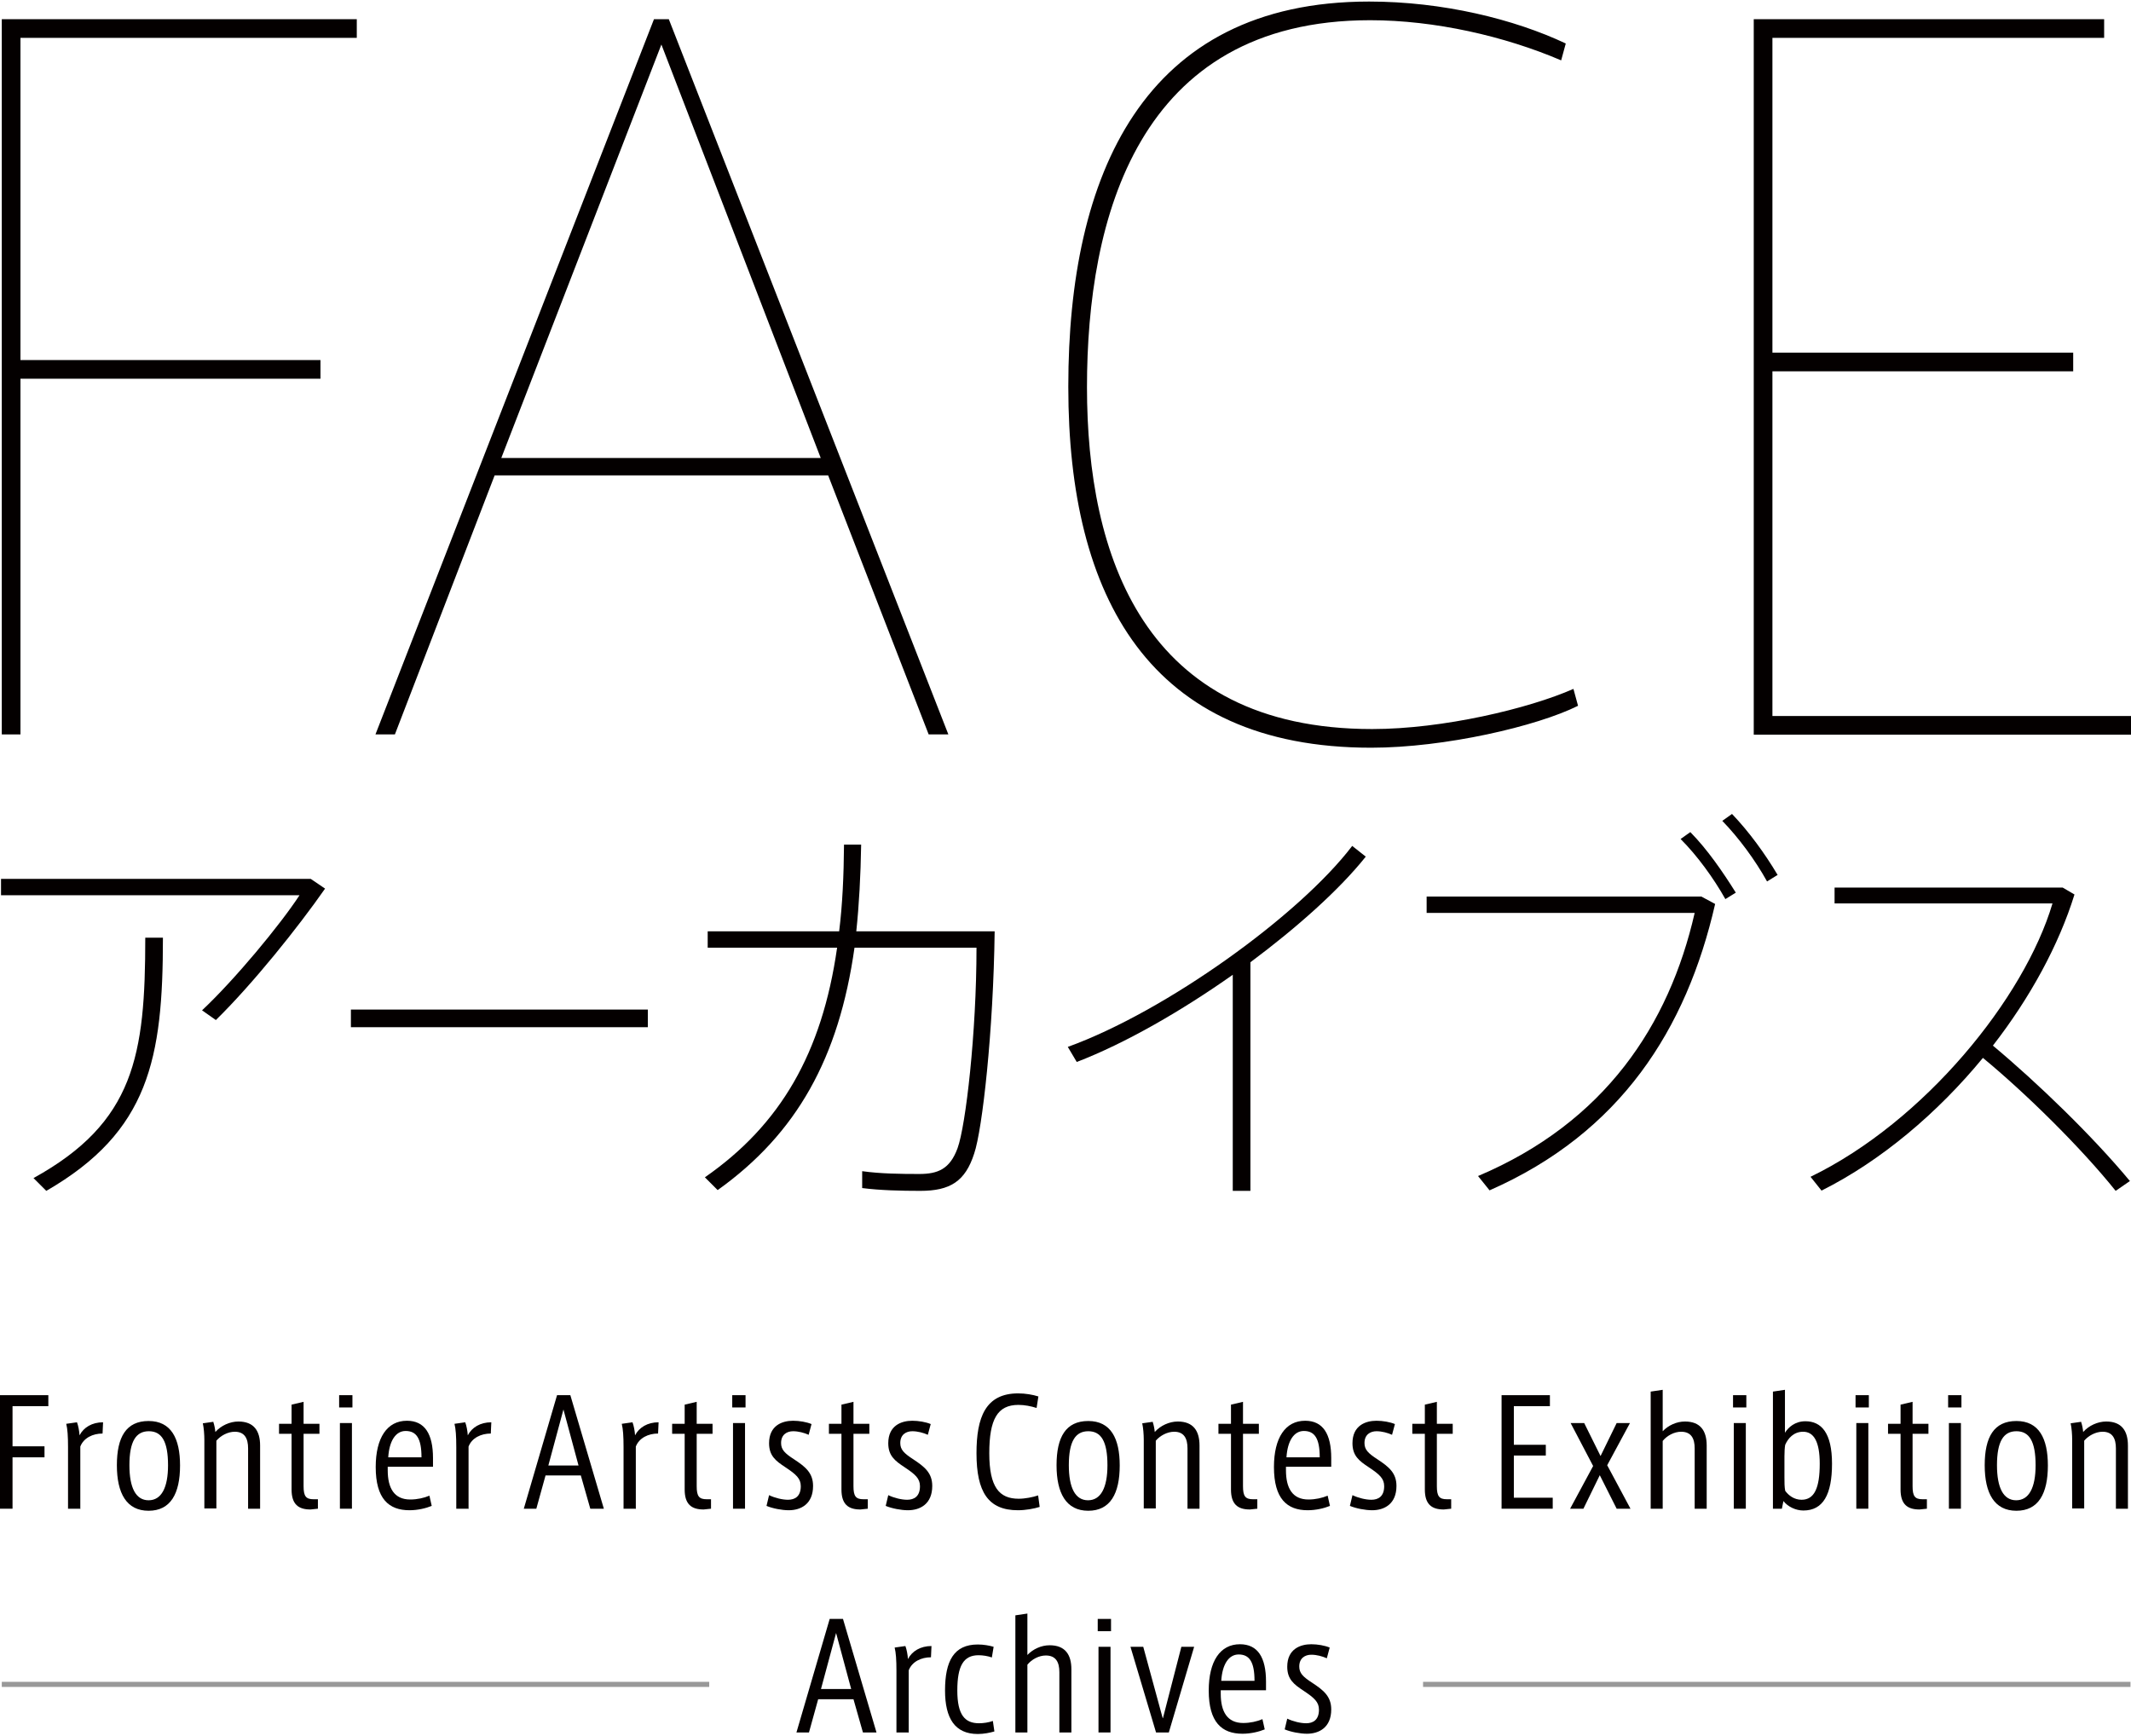 <svg width="340" height="277" viewBox="0 0 340 277" fill="none" xmlns="http://www.w3.org/2000/svg">
<g clip-path="url(#clip0_8290_618)">
<path d="M0.285 117.199V3.063H56.925V6.042H3.264V57.458H51.13V60.437H3.264V117.199H0.285Z" fill="#040000"/>
<path d="M104.342 3.063H106.709L151.31 117.199H148.168L132.131 75.862H78.919L63.005 117.199H59.904L104.342 3.063ZM130.948 73.087L105.525 7.103L79.981 73.087H130.948Z" fill="#040000"/>
<path d="M170.448 61.62C170.448 28.037 182.323 0.247 218.437 0.247C230.189 0.247 241.615 3.063 249.817 6.94L249.083 9.633C240.024 5.756 228.883 3.226 218.6 3.226C181.425 3.226 173.427 35.015 173.427 61.784C173.427 88.553 182.364 116.342 218.927 116.342C230.23 116.342 243.9 113.078 251.041 109.935L251.776 112.629C245.247 115.893 230.516 119.321 218.763 119.321C183.384 119.321 170.448 95.245 170.448 61.784V61.62Z" fill="#040000"/>
<path d="M282.789 56.275H330.777V59.254H282.789V114.261H340V117.24H279.81V3.063H335.715V6.042H282.789V56.275Z" fill="#040000"/>
<path d="M49.58 140.255L51.865 141.805C47.54 148.008 40.317 157.026 34.441 162.78L32.237 161.229C37.461 156.332 44.724 147.559 47.785 142.866H0.163V140.255H49.621H49.58ZM25.994 149.681C25.994 168.942 23.79 180.572 7.386 190.039L5.346 187.998C21.464 179.102 23.178 168.411 23.178 149.64H25.994V149.681Z" fill="#040000"/>
<path d="M103.363 161.107V163.922H55.987V161.107H103.363Z" fill="#040000"/>
<path d="M133.886 148.62C134.417 144.376 134.621 139.724 134.662 134.787H137.396C137.314 139.765 137.069 144.376 136.62 148.62H158.697C158.493 164.575 156.738 180.245 155.432 184.081C154.004 188.529 151.596 190.039 146.822 190.039C143.762 190.039 140.375 189.957 137.559 189.59V186.897C140.456 187.305 143.68 187.345 146.659 187.345C149.638 187.345 151.556 186.57 152.78 183.224C154.086 179.633 155.8 164.861 155.8 151.232H136.335C133.846 168.86 127.113 180.898 114.503 189.916L112.463 187.876C124.501 179.511 131.152 168.085 133.56 151.232H112.912V148.62H133.886Z" fill="#040000"/>
<path d="M199.503 190.039H196.687V155.557C188.526 161.311 179.63 166.452 171.795 169.472L170.367 167.065C186.037 161.392 207.338 146.049 215.744 134.991L217.907 136.704C213.745 141.928 207.052 147.926 199.503 153.558V190.079V190.039Z" fill="#040000"/>
<path d="M271.445 143.07L273.649 144.254C269.078 164.249 258.55 180.776 237.657 189.957L235.821 187.672C256.061 179.102 266.304 163.555 270.384 145.682H227.619V143.07H271.445ZM276.995 142.417L275.281 143.478C273.404 140.132 270.792 136.541 268.14 133.889L269.69 132.787C272.384 135.521 274.832 139.071 276.954 142.458L276.995 142.417ZM283.646 139.602L281.932 140.663C280.055 137.276 277.444 133.726 274.791 130.992L276.342 129.89C279.035 132.705 281.565 136.174 283.605 139.602H283.646Z" fill="#040000"/>
<path d="M339.919 188.406L337.552 190.039C332.002 183.101 323.106 174.369 316.373 168.819C309.191 177.552 300.173 185.223 290.624 189.998L288.87 187.794C307.028 178.98 322.984 159.311 327.473 144.172H292.705V141.642H329.105L330.982 142.744C328.493 150.783 323.922 159.189 317.965 166.86C325.106 172.818 333.92 181.347 339.837 188.488L339.919 188.406Z" fill="#040000"/>
<path d="M1.999 240.761H-6.10352e-05V222.643H7.712V224.398H1.999V230.804H7.1V232.559H1.999V240.72V240.761Z" fill="#040000"/>
<path d="M12.772 240.761H10.854V230.927C10.854 229.172 10.773 228.029 10.569 227.213L12.283 226.969C12.487 227.499 12.65 228.356 12.691 229.05C13.344 227.785 14.69 226.969 16.445 226.969L16.363 228.764C14.813 228.764 13.344 229.458 12.813 230.845V240.843L12.772 240.761Z" fill="#040000"/>
<path d="M28.727 233.865C28.727 238.354 27.218 241.088 23.708 241.088C20.199 241.088 18.648 238.313 18.648 233.824C18.648 229.335 20.117 226.765 23.708 226.765C27.299 226.765 28.727 229.539 28.727 233.865ZM26.81 233.824C26.81 229.988 25.789 228.397 23.749 228.397C21.709 228.397 20.648 229.988 20.648 233.824C20.648 237.415 21.668 239.415 23.708 239.415C25.749 239.415 26.81 237.415 26.81 233.824Z" fill="#040000"/>
<path d="M34.033 226.928C34.196 227.377 34.319 228.03 34.359 228.519C35.257 227.499 36.685 226.846 38.032 226.846C40.521 226.846 41.5 228.356 41.5 230.682V240.761H39.583V231.131C39.583 229.58 39.052 228.478 37.461 228.478C36.359 228.478 35.216 229.09 34.523 229.907V240.72H32.605V229.784C32.605 228.927 32.523 227.866 32.36 227.132L34.074 226.887L34.033 226.928Z" fill="#040000"/>
<path d="M50.723 239.251V240.761L49.539 240.884C47.621 240.884 46.52 240.067 46.52 237.701V228.805H44.52V227.213H46.52V224.153L48.437 223.704V227.213H50.967V228.805H48.437V237.17C48.437 238.762 48.805 239.251 50.029 239.251H50.723Z" fill="#040000"/>
<path d="M56.231 222.643V224.602H54.109V222.643H56.231ZM56.15 227.091V240.761H54.232V227.091H56.15Z" fill="#040000"/>
<path d="M69.044 234.069H61.862C61.862 234.273 61.862 234.518 61.862 234.64C61.862 237.456 62.883 239.292 65.453 239.292C66.555 239.292 67.657 239.047 68.514 238.68L68.881 240.312C67.983 240.68 66.678 241.006 65.331 241.006C62.026 241.006 59.944 239.17 59.944 234.11C59.944 229.417 61.781 226.724 64.923 226.724C67.779 226.724 69.085 228.846 69.085 232.681V234.069H69.044ZM67.249 232.559C67.249 229.539 66.433 228.356 64.719 228.356C63.127 228.356 62.107 229.947 61.944 232.559H67.249Z" fill="#040000"/>
<path d="M74.717 240.761H72.799V230.927C72.799 229.172 72.717 228.029 72.513 227.213L74.227 226.969C74.431 227.499 74.594 228.356 74.635 229.05C75.288 227.785 76.635 226.969 78.389 226.969L78.308 228.764C76.757 228.764 75.288 229.458 74.758 230.845V240.843L74.717 240.761Z" fill="#040000"/>
<path d="M83.572 240.761L88.876 222.643H90.998L96.344 240.761H94.181L92.671 235.456H87.04L85.571 240.761H83.572ZM87.489 233.865H92.304L89.897 224.928L87.489 233.865Z" fill="#040000"/>
<path d="M101.404 240.761H99.487V230.927C99.487 229.172 99.405 228.029 99.201 227.213L100.915 226.969C101.119 227.499 101.282 228.356 101.323 229.05C101.976 227.785 103.322 226.969 105.077 226.969L104.995 228.764C103.445 228.764 101.976 229.458 101.445 230.845V240.843L101.404 240.761Z" fill="#040000"/>
<path d="M113.442 239.251V240.761L112.259 240.884C110.341 240.884 109.239 240.067 109.239 237.701V228.805H107.24V227.213H109.239V224.153L111.157 223.704V227.213H113.687V228.805H111.157V237.17C111.157 238.762 111.524 239.251 112.748 239.251H113.442Z" fill="#040000"/>
<path d="M118.951 222.643V224.602H116.829V222.643H118.951ZM118.869 227.091V240.761H116.951V227.091H118.869Z" fill="#040000"/>
<path d="M129.03 228.968C128.296 228.642 127.398 228.397 126.541 228.397C125.562 228.397 124.623 228.927 124.623 230.274C124.623 231.335 125.194 231.906 126.704 232.885C128.5 234.069 129.724 235.048 129.724 237.129C129.724 240.027 127.765 241.006 125.847 241.006C124.745 241.006 123.276 240.72 122.297 240.312L122.705 238.598C123.644 239.047 124.827 239.333 125.725 239.333C126.827 239.333 127.765 238.802 127.765 237.17C127.765 235.946 127.031 235.293 125.317 234.15C123.766 233.13 122.705 232.314 122.705 230.315C122.705 227.458 124.827 226.724 126.541 226.724C127.561 226.724 128.704 226.928 129.479 227.254L129.03 228.927V228.968Z" fill="#040000"/>
<path d="M138.457 239.251V240.761L137.273 240.884C135.355 240.884 134.254 240.067 134.254 237.701V228.805H132.254V227.213H134.254V224.153L136.171 223.704V227.213H138.701V228.805H136.171V237.17C136.171 238.762 136.539 239.251 137.763 239.251H138.457Z" fill="#040000"/>
<path d="M148.046 228.968C147.312 228.642 146.414 228.397 145.557 228.397C144.577 228.397 143.639 228.927 143.639 230.274C143.639 231.335 144.21 231.906 145.72 232.885C147.516 234.069 148.74 235.048 148.74 237.129C148.74 240.027 146.781 241.006 144.863 241.006C143.761 241.006 142.292 240.72 141.313 240.312L141.721 238.598C142.66 239.047 143.843 239.333 144.741 239.333C145.842 239.333 146.781 238.802 146.781 237.17C146.781 235.946 146.047 235.293 144.333 234.15C142.782 233.13 141.721 232.314 141.721 230.315C141.721 227.458 143.843 226.724 145.557 226.724C146.577 226.724 147.72 226.928 148.495 227.254L148.046 228.927V228.968Z" fill="#040000"/>
<path d="M165.389 224.683C164.491 224.398 163.471 224.194 162.492 224.194C159.146 224.194 157.84 226.479 157.84 231.906C157.84 237.333 159.431 239.17 162.533 239.17C163.553 239.17 164.777 238.925 165.634 238.639L165.879 240.475C164.981 240.761 163.634 241.006 162.41 241.006C157.677 241.006 155.799 238.109 155.799 231.906C155.799 226.193 157.228 222.357 162.451 222.357C163.594 222.357 164.777 222.561 165.675 222.847L165.389 224.683Z" fill="#040000"/>
<path d="M178.651 233.865C178.651 238.354 177.141 241.088 173.632 241.088C170.123 241.088 168.572 238.313 168.572 233.824C168.572 229.335 170.041 226.765 173.632 226.765C177.223 226.765 178.651 229.539 178.651 233.865ZM176.692 233.824C176.692 229.988 175.672 228.397 173.632 228.397C171.592 228.397 170.531 229.988 170.531 233.824C170.531 237.415 171.551 239.415 173.591 239.415C175.631 239.415 176.692 237.415 176.692 233.824Z" fill="#040000"/>
<path d="M183.915 226.928C184.078 227.377 184.201 228.03 184.242 228.519C185.139 227.499 186.568 226.846 187.914 226.846C190.403 226.846 191.383 228.356 191.383 230.682V240.761H189.465V231.131C189.465 229.58 188.934 228.478 187.343 228.478C186.241 228.478 185.098 229.09 184.405 229.907V240.72H182.487V229.784C182.487 228.927 182.405 227.866 182.242 227.132L183.956 226.887L183.915 226.928Z" fill="#040000"/>
<path d="M200.605 239.251V240.761L199.421 240.884C197.504 240.884 196.402 240.067 196.402 237.701V228.805H194.402V227.213H196.402V224.153L198.32 223.704V227.213H200.85V228.805H198.32V237.17C198.32 238.762 198.687 239.251 199.911 239.251H200.605Z" fill="#040000"/>
<path d="M212.357 234.069H205.175C205.175 234.273 205.175 234.518 205.175 234.64C205.175 237.456 206.196 239.292 208.766 239.292C209.868 239.292 210.97 239.047 211.827 238.68L212.194 240.312C211.296 240.68 209.991 241.006 208.644 241.006C205.339 241.006 203.258 239.17 203.258 234.11C203.258 229.417 205.094 226.724 208.236 226.724C211.092 226.724 212.398 228.846 212.398 232.681V234.069H212.357ZM210.562 232.559C210.562 229.539 209.746 228.356 208.032 228.356C206.44 228.356 205.42 229.947 205.257 232.559H210.562Z" fill="#040000"/>
<path d="M222.11 228.968C221.375 228.642 220.478 228.397 219.621 228.397C218.641 228.397 217.703 228.927 217.703 230.274C217.703 231.335 218.274 231.906 219.784 232.885C221.58 234.069 222.804 235.048 222.804 237.129C222.804 240.027 220.845 241.006 218.927 241.006C217.825 241.006 216.356 240.72 215.377 240.312L215.785 238.598C216.724 239.047 217.907 239.333 218.805 239.333C219.906 239.333 220.845 238.802 220.845 237.17C220.845 235.946 220.11 235.293 218.397 234.15C216.846 233.13 215.785 232.314 215.785 230.315C215.785 227.458 217.907 226.724 219.621 226.724C220.641 226.724 221.784 226.928 222.559 227.254L222.11 228.927V228.968Z" fill="#040000"/>
<path d="M231.536 239.251V240.761L230.353 240.884C228.435 240.884 227.333 240.067 227.333 237.701V228.805H225.333V227.213H227.333V224.153L229.251 223.704V227.213H231.781V228.805H229.251V237.17C229.251 238.762 229.618 239.251 230.842 239.251H231.536Z" fill="#040000"/>
<path d="M241.534 224.398V230.56H246.634V232.273H241.534V239.006H247.736V240.761H239.575V222.643H247.287V224.398H241.534Z" fill="#040000"/>
<path d="M254.184 233.946L250.593 227.091H252.756L255.367 232.355L257.938 227.091H260.06L256.428 233.824L260.142 240.761H257.938L255.245 235.415L252.633 240.761H250.511L254.184 233.946Z" fill="#040000"/>
<path d="M265.283 228.397C266.181 227.458 267.487 226.846 268.834 226.846C271.323 226.846 272.302 228.356 272.302 230.682V240.761H270.384V231.131C270.384 229.58 269.854 228.478 268.221 228.478C267.12 228.478 265.977 229.091 265.283 229.947V240.761H263.365V222.072L265.283 221.786V228.438V228.397Z" fill="#040000"/>
<path d="M278.627 222.643V224.602H276.505V222.643H278.627ZM278.545 227.091V240.761H276.627V227.091H278.545Z" fill="#040000"/>
<path d="M284.299 240.761H282.871V222.072L284.788 221.786V228.642C285.319 227.785 286.38 226.805 288.053 226.805C290.583 226.805 292.297 228.642 292.297 233.579C292.297 238.517 290.869 241.047 287.727 241.047C286.502 241.047 285.237 240.435 284.544 239.537L284.299 240.761ZM287.441 239.333C289.481 239.333 290.338 237.456 290.338 233.579C290.338 230.07 289.4 228.478 287.686 228.478C286.176 228.478 285.278 229.539 284.829 230.56C284.748 230.968 284.707 231.702 284.707 232.396V235.742C284.707 236.558 284.707 237.333 284.829 237.905C285.36 238.639 286.258 239.333 287.441 239.333Z" fill="#040000"/>
<path d="M298.173 222.643V224.602H296.052V222.643H298.173ZM298.092 227.091V240.761H296.174V227.091H298.092Z" fill="#040000"/>
<path d="M307.436 239.251V240.761L306.253 240.884C304.335 240.884 303.233 240.067 303.233 237.701V228.805H301.234V227.213H303.233V224.153L305.151 223.704V227.213H307.681V228.805H305.151V237.17C305.151 238.762 305.518 239.251 306.742 239.251H307.436Z" fill="#040000"/>
<path d="M312.945 222.643V224.602H310.823V222.643H312.945ZM312.864 227.091V240.761H310.946V227.091H312.864Z" fill="#040000"/>
<path d="M326.738 233.865C326.738 238.354 325.228 241.088 321.719 241.088C318.209 241.088 316.659 238.313 316.659 233.824C316.659 229.335 318.128 226.765 321.719 226.765C325.309 226.765 326.738 229.539 326.738 233.865ZM324.779 233.824C324.779 229.988 323.759 228.397 321.719 228.397C319.678 228.397 318.617 229.988 318.617 233.824C318.617 237.415 319.637 239.415 321.678 239.415C323.718 239.415 324.779 237.415 324.779 233.824Z" fill="#040000"/>
<path d="M332.043 226.928C332.206 227.377 332.328 228.03 332.369 228.519C333.267 227.499 334.695 226.846 336.042 226.846C338.531 226.846 339.51 228.356 339.51 230.682V240.761H337.592V231.131C337.592 229.58 337.062 228.478 335.47 228.478C334.368 228.478 333.226 229.09 332.532 229.907V240.72H330.614V229.784C330.614 228.927 330.533 227.866 330.369 227.132L332.083 226.887L332.043 226.928Z" fill="#040000"/>
<path d="M127.072 276.467L132.376 258.349H134.498L139.844 276.467H137.681L136.171 271.162H130.54L129.071 276.467H127.072ZM130.989 269.53H135.804L133.397 260.593L130.989 269.53Z" fill="#040000"/>
<path d="M144.945 276.467H143.027V266.632C143.027 264.878 142.945 263.735 142.741 262.919L144.455 262.674C144.659 263.205 144.822 264.062 144.863 264.755C145.516 263.49 146.863 262.674 148.617 262.674L148.536 264.47C146.985 264.47 145.516 265.163 144.986 266.551V276.548L144.945 276.467Z" fill="#040000"/>
<path d="M158.289 264.51C157.595 264.266 156.82 264.143 156.126 264.143C153.718 264.143 152.739 265.857 152.739 269.775C152.739 273.692 153.963 274.998 156.208 274.998C156.901 274.998 157.758 274.875 158.411 274.63L158.656 276.304C157.962 276.508 156.983 276.712 156.004 276.712C152.331 276.712 150.78 274.182 150.78 269.775C150.78 265.041 152.209 262.429 156.004 262.429C156.942 262.429 157.84 262.593 158.534 262.797L158.248 264.51H158.289Z" fill="#040000"/>
<path d="M163.92 264.102C164.818 263.164 166.124 262.552 167.47 262.552C169.96 262.552 170.939 264.062 170.939 266.387V276.467H169.021V266.836C169.021 265.286 168.49 264.184 166.858 264.184C165.756 264.184 164.614 264.796 163.92 265.653V276.467H162.002V257.777L163.92 257.492V264.143V264.102Z" fill="#040000"/>
<path d="M177.264 258.349V260.307H175.142V258.349H177.264ZM177.182 262.797V276.467H175.264V262.797H177.182Z" fill="#040000"/>
<path d="M185.548 274.182L188.486 262.796H190.526L186.486 276.467H184.446L180.365 262.796H182.405L185.507 274.182H185.548Z" fill="#040000"/>
<path d="M201.952 269.734H194.77C194.77 269.938 194.77 270.183 194.77 270.305C194.77 273.121 195.79 274.957 198.361 274.957C199.462 274.957 200.564 274.712 201.421 274.345L201.788 275.977C200.891 276.344 199.585 276.671 198.238 276.671C194.933 276.671 192.852 274.835 192.852 269.775C192.852 265.082 194.688 262.389 197.83 262.389C200.687 262.389 201.992 264.51 201.992 268.346V269.734H201.952ZM200.156 268.224C200.156 265.204 199.34 264.021 197.626 264.021C196.035 264.021 195.014 265.612 194.851 268.224H200.156Z" fill="#040000"/>
<path d="M211.704 264.633C210.97 264.306 210.072 264.062 209.215 264.062C208.236 264.062 207.297 264.592 207.297 265.939C207.297 267 207.868 267.571 209.378 268.55C211.174 269.734 212.398 270.713 212.398 272.794C212.398 275.691 210.439 276.671 208.521 276.671C207.42 276.671 205.95 276.385 204.971 275.977L205.379 274.263C206.318 274.712 207.501 274.998 208.399 274.998C209.501 274.998 210.439 274.467 210.439 272.835C210.439 271.611 209.705 270.958 207.991 269.815C206.44 268.795 205.379 267.979 205.379 265.98C205.379 263.123 207.501 262.389 209.215 262.389C210.235 262.389 211.378 262.593 212.153 262.919L211.704 264.592V264.633Z" fill="#040000"/>
<path d="M0.285 268.795H113.156" stroke="#999999" stroke-width="0.816" stroke-miterlimit="10"/>
<path d="M227.048 268.795H339.918" stroke="#999999" stroke-width="0.816" stroke-miterlimit="10"/>
</g>
<defs>
<clipPath id="clip0_8290_618">
<rect width="340" height="276.505" fill="white" transform="translate(0 0.247)"/>
</clipPath>
</defs>
</svg>
